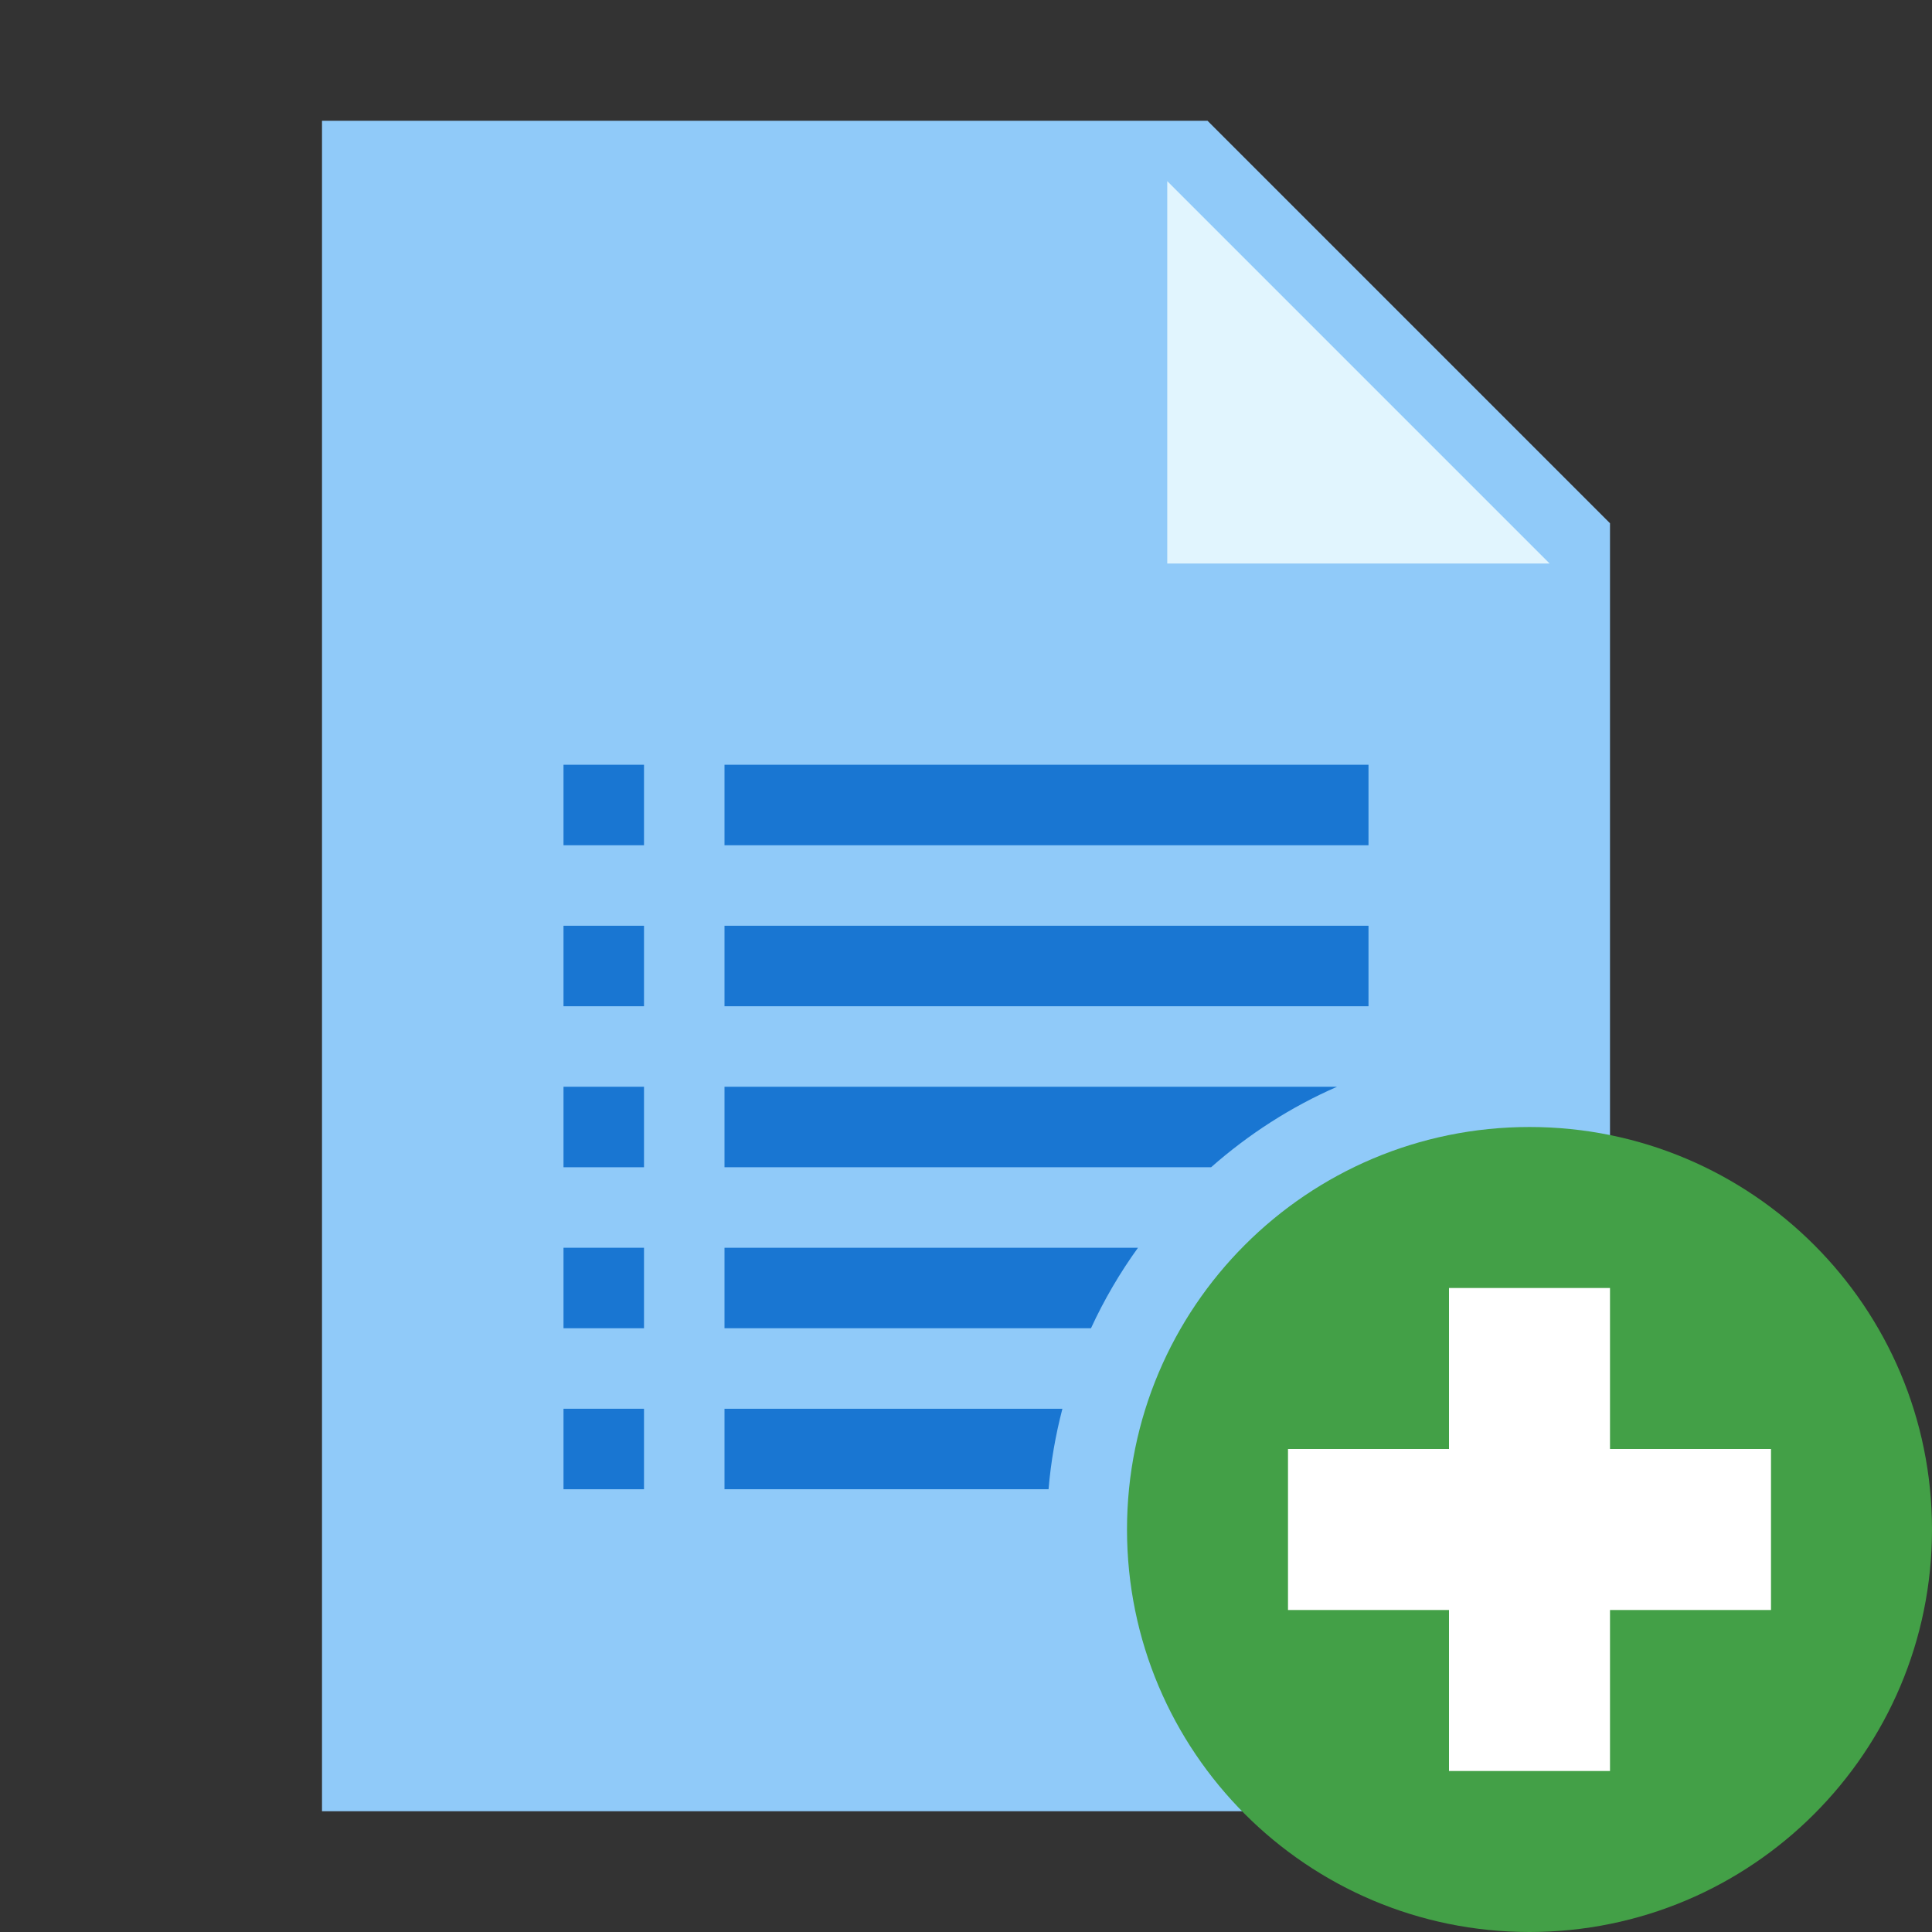 ﻿<?xml version="1.0" encoding="utf-8"?>
<svg xmlns="http://www.w3.org/2000/svg" viewBox="0 0 48 48" width="480" height="480">
  <rect x="0" y="0" width="48" height="48" fill="#333333" stroke="none"/>
  <path fill="#90caf9" d="M40 45L8 45 8 3 30 3 40 13z" />
  <path fill="#e1f5fe" d="M38.5 14L29 14 29 4.5z" />
  <path fill="#1976d2" d="M18 23H34V25H18zM18 19H34V21H18zM14 19H16V21H14zM14 23H16V25H14zM14 35H16V37H14zM14 27H16V29H14zM14 31H16V33H14z" />
  <path fill="#43a047" d="M48,38c0,5.523-4.478,10-10,10c-5.523,0-10-4.477-10-10s4.477-10,10-10C43.522,28,48,32.477,48,38" />
  <g>
    <path fill="#1976d2" d="M33.219 27H18v2h12.089C31.018 28.182 32.069 27.502 33.219 27zM26.395 35H18v2h8.051C26.108 36.315 26.227 35.648 26.395 35zM28.273 31H18v2h9.105C27.431 32.293 27.822 31.625 28.273 31z" />
  </g>
  <path fill="#fff" d="M36 32H40V44H36z" />
  <path fill="#fff" d="M32 36H44V40H32z" />
</svg>